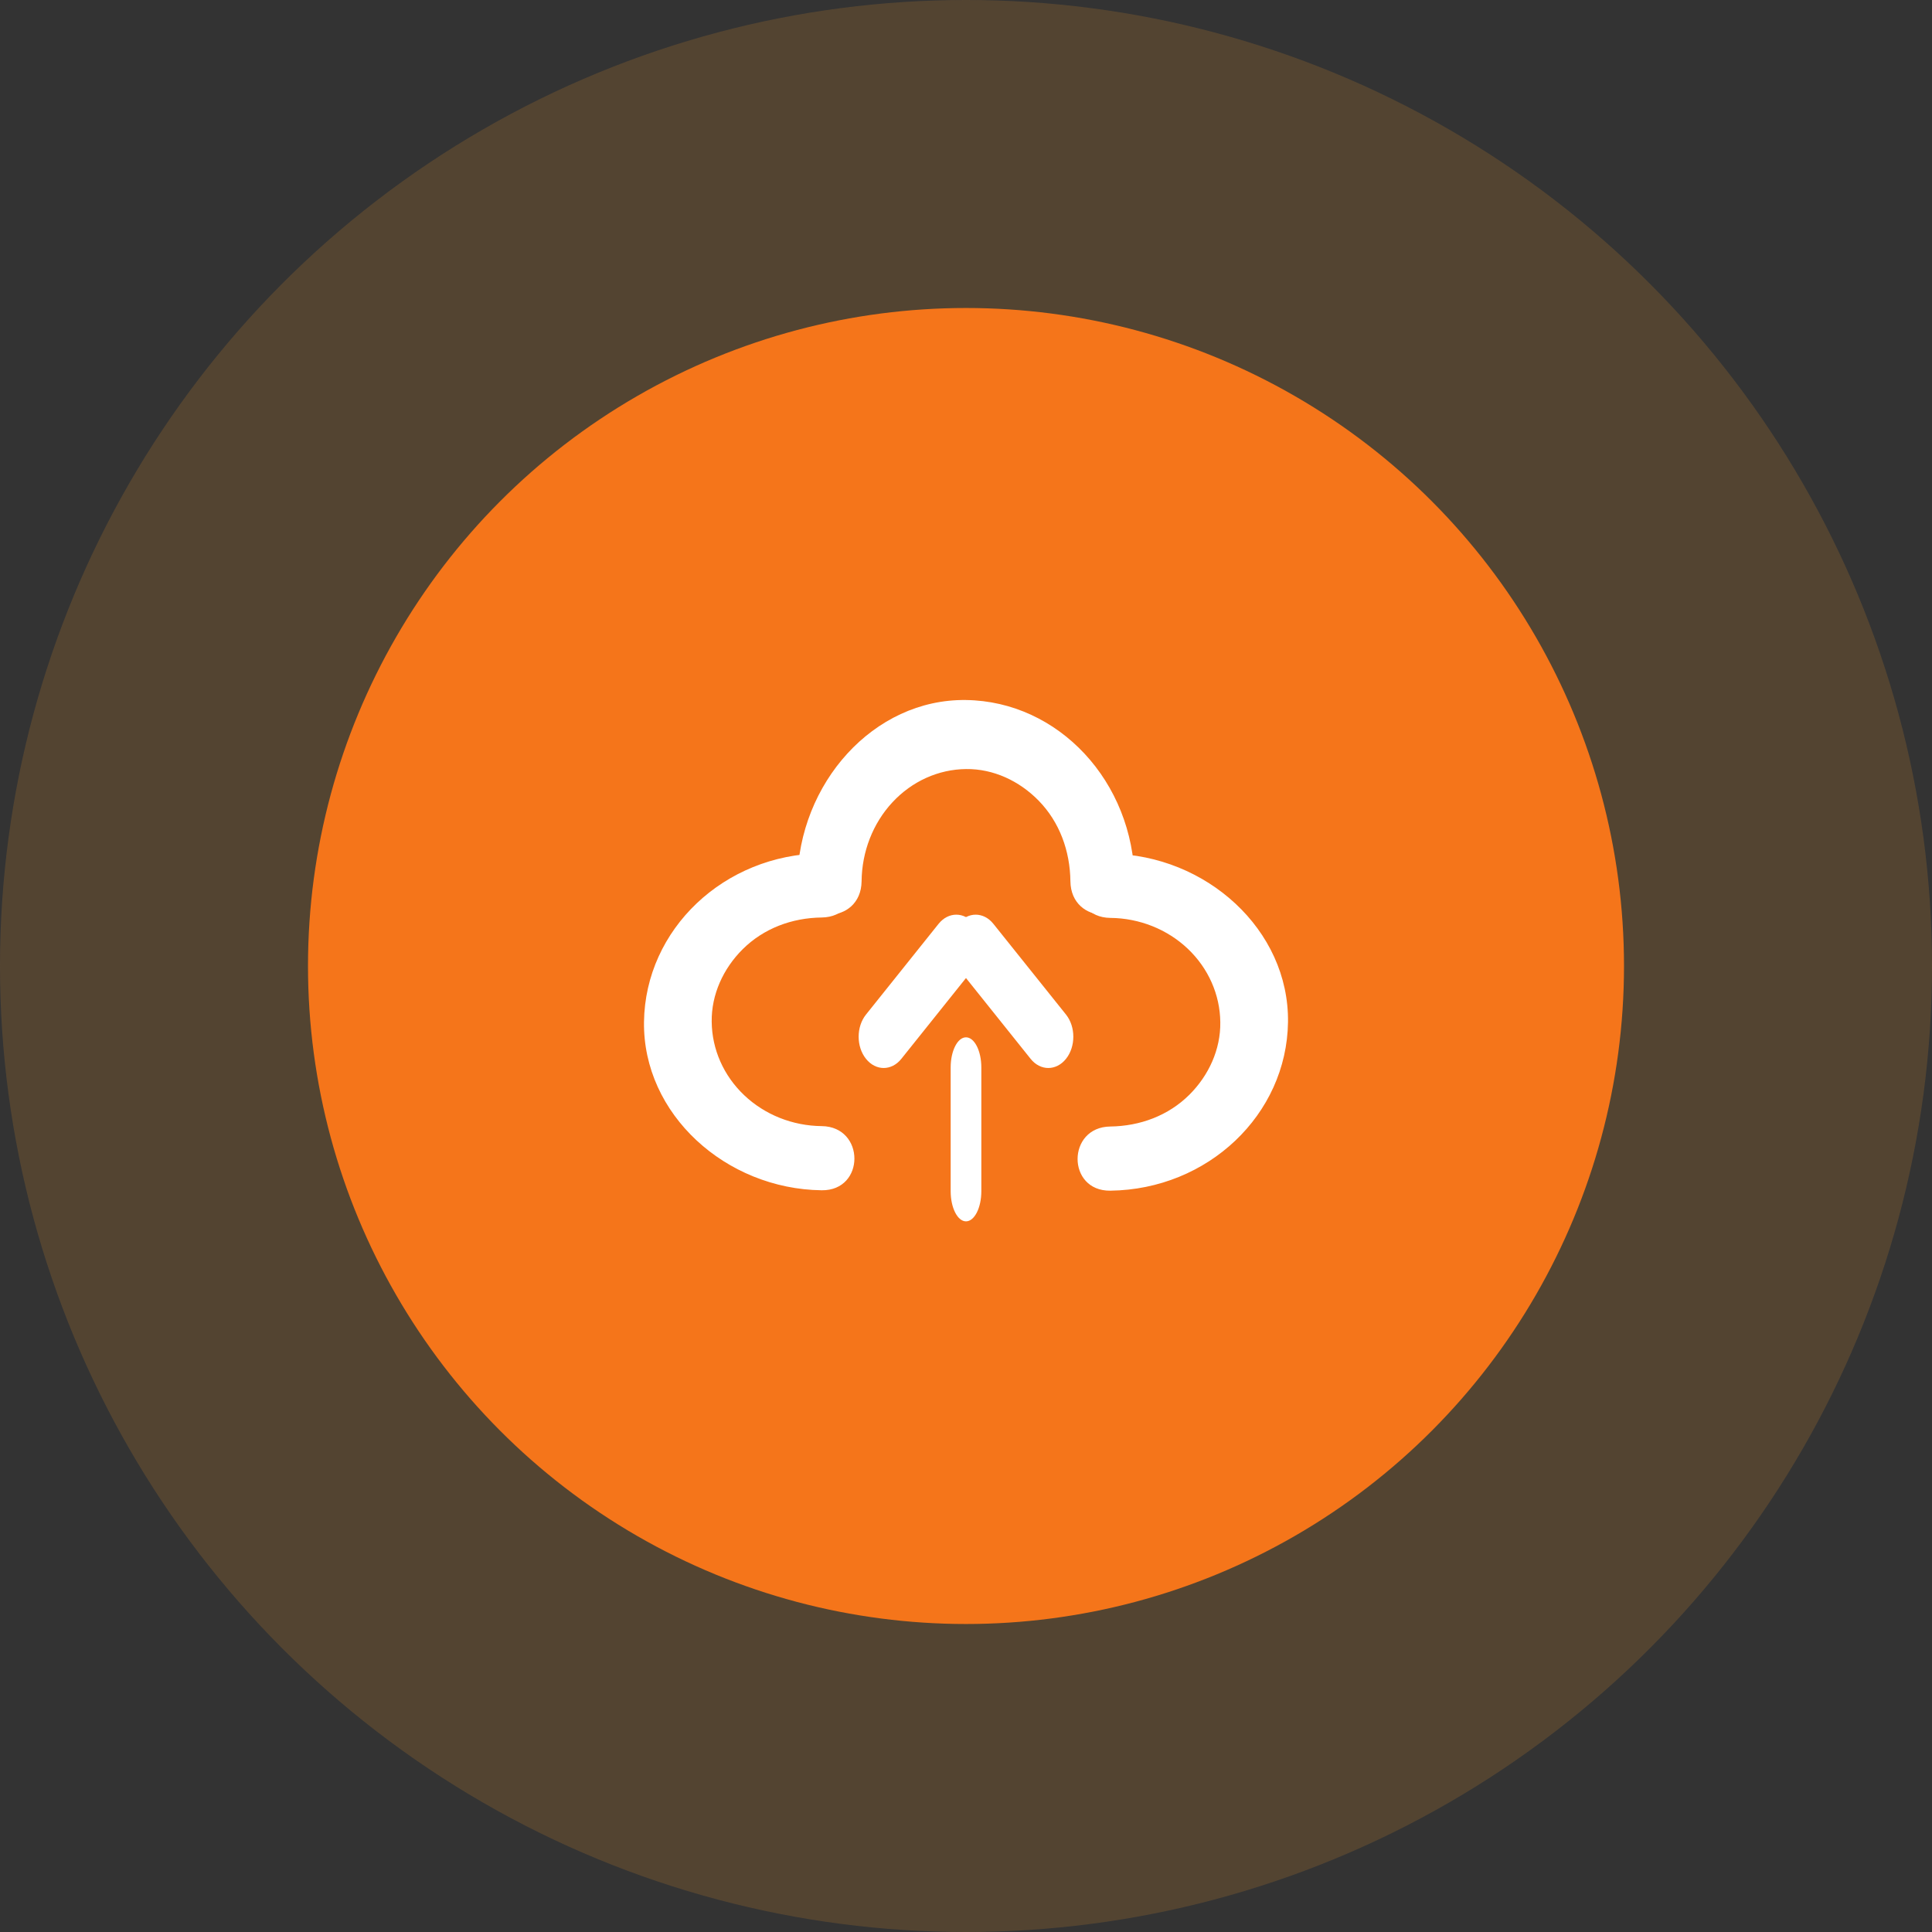 <svg width="48" height="48" viewBox="0 0 48 48" fill="none" xmlns="http://www.w3.org/2000/svg">
<rect x="0" y="0" width="48" height="48" fill="#333333" stroke="none"/>
<circle cx="24" cy="24" r="24" fill="#F39A2B" fill-opacity="0.17"/>
<circle cx="24" cy="24" r="16.348" fill="#F5751A"/>
<path d="M27.585 22.805C28.308 22.811 28.999 23.087 29.51 23.571C30.021 24.056 30.311 24.711 30.318 25.396C30.328 26.073 30.031 26.719 29.549 27.199C29.028 27.717 28.326 27.978 27.585 27.988C26.502 28.001 26.501 29.595 27.585 29.582C30.01 29.552 31.968 27.695 32 25.396C32.031 23.097 29.963 21.239 27.585 21.21C26.501 21.197 26.502 22.791 27.585 22.805ZM20.415 27.978C19.692 27.971 19.001 27.696 18.49 27.211C17.979 26.727 17.689 26.072 17.682 25.387C17.672 24.71 17.969 24.064 18.451 23.584C18.972 23.066 19.674 22.804 20.415 22.795C21.498 22.782 21.499 21.188 20.415 21.201C17.99 21.23 16.032 23.087 16 25.387C15.969 27.686 18.037 29.543 20.415 29.572C21.499 29.585 21.498 27.991 20.415 27.978Z" fill="white"/>
<path d="M21.406 21.895C21.413 21.158 21.688 20.453 22.173 19.932C22.658 19.41 23.314 19.114 24 19.107C24.677 19.098 25.324 19.4 25.805 19.892C26.324 20.423 26.585 21.14 26.594 21.895C26.608 23 28.204 23.002 28.19 21.895C28.161 19.421 26.302 17.423 24 17.392C21.698 17.36 19.839 19.469 19.81 21.895C19.796 23.002 21.392 23 21.406 21.895Z" fill="white"/>
<path d="M24.198 22.952C24.441 23.256 24.441 23.748 24.198 24.051L22.394 26.306C22.152 26.61 21.758 26.61 21.515 26.306C21.272 26.003 21.272 25.511 21.515 25.207L23.319 22.952C23.562 22.649 23.956 22.649 24.198 22.952Z" fill="white"/>
<path d="M23.801 22.952C24.044 22.649 24.438 22.649 24.68 22.952L26.485 25.207C26.727 25.511 26.727 26.003 26.485 26.306C26.242 26.61 25.848 26.61 25.605 26.306L23.801 24.051C23.558 23.748 23.558 23.256 23.801 22.952Z" fill="white"/>
<path d="M24 25.772C24.21 25.772 24.381 26.108 24.381 26.521V29.595C24.381 30.008 24.21 30.344 24 30.344C23.79 30.344 23.619 30.008 23.619 29.595V26.521C23.619 26.108 23.79 25.772 24 25.772Z" fill="white"/>
</svg>
